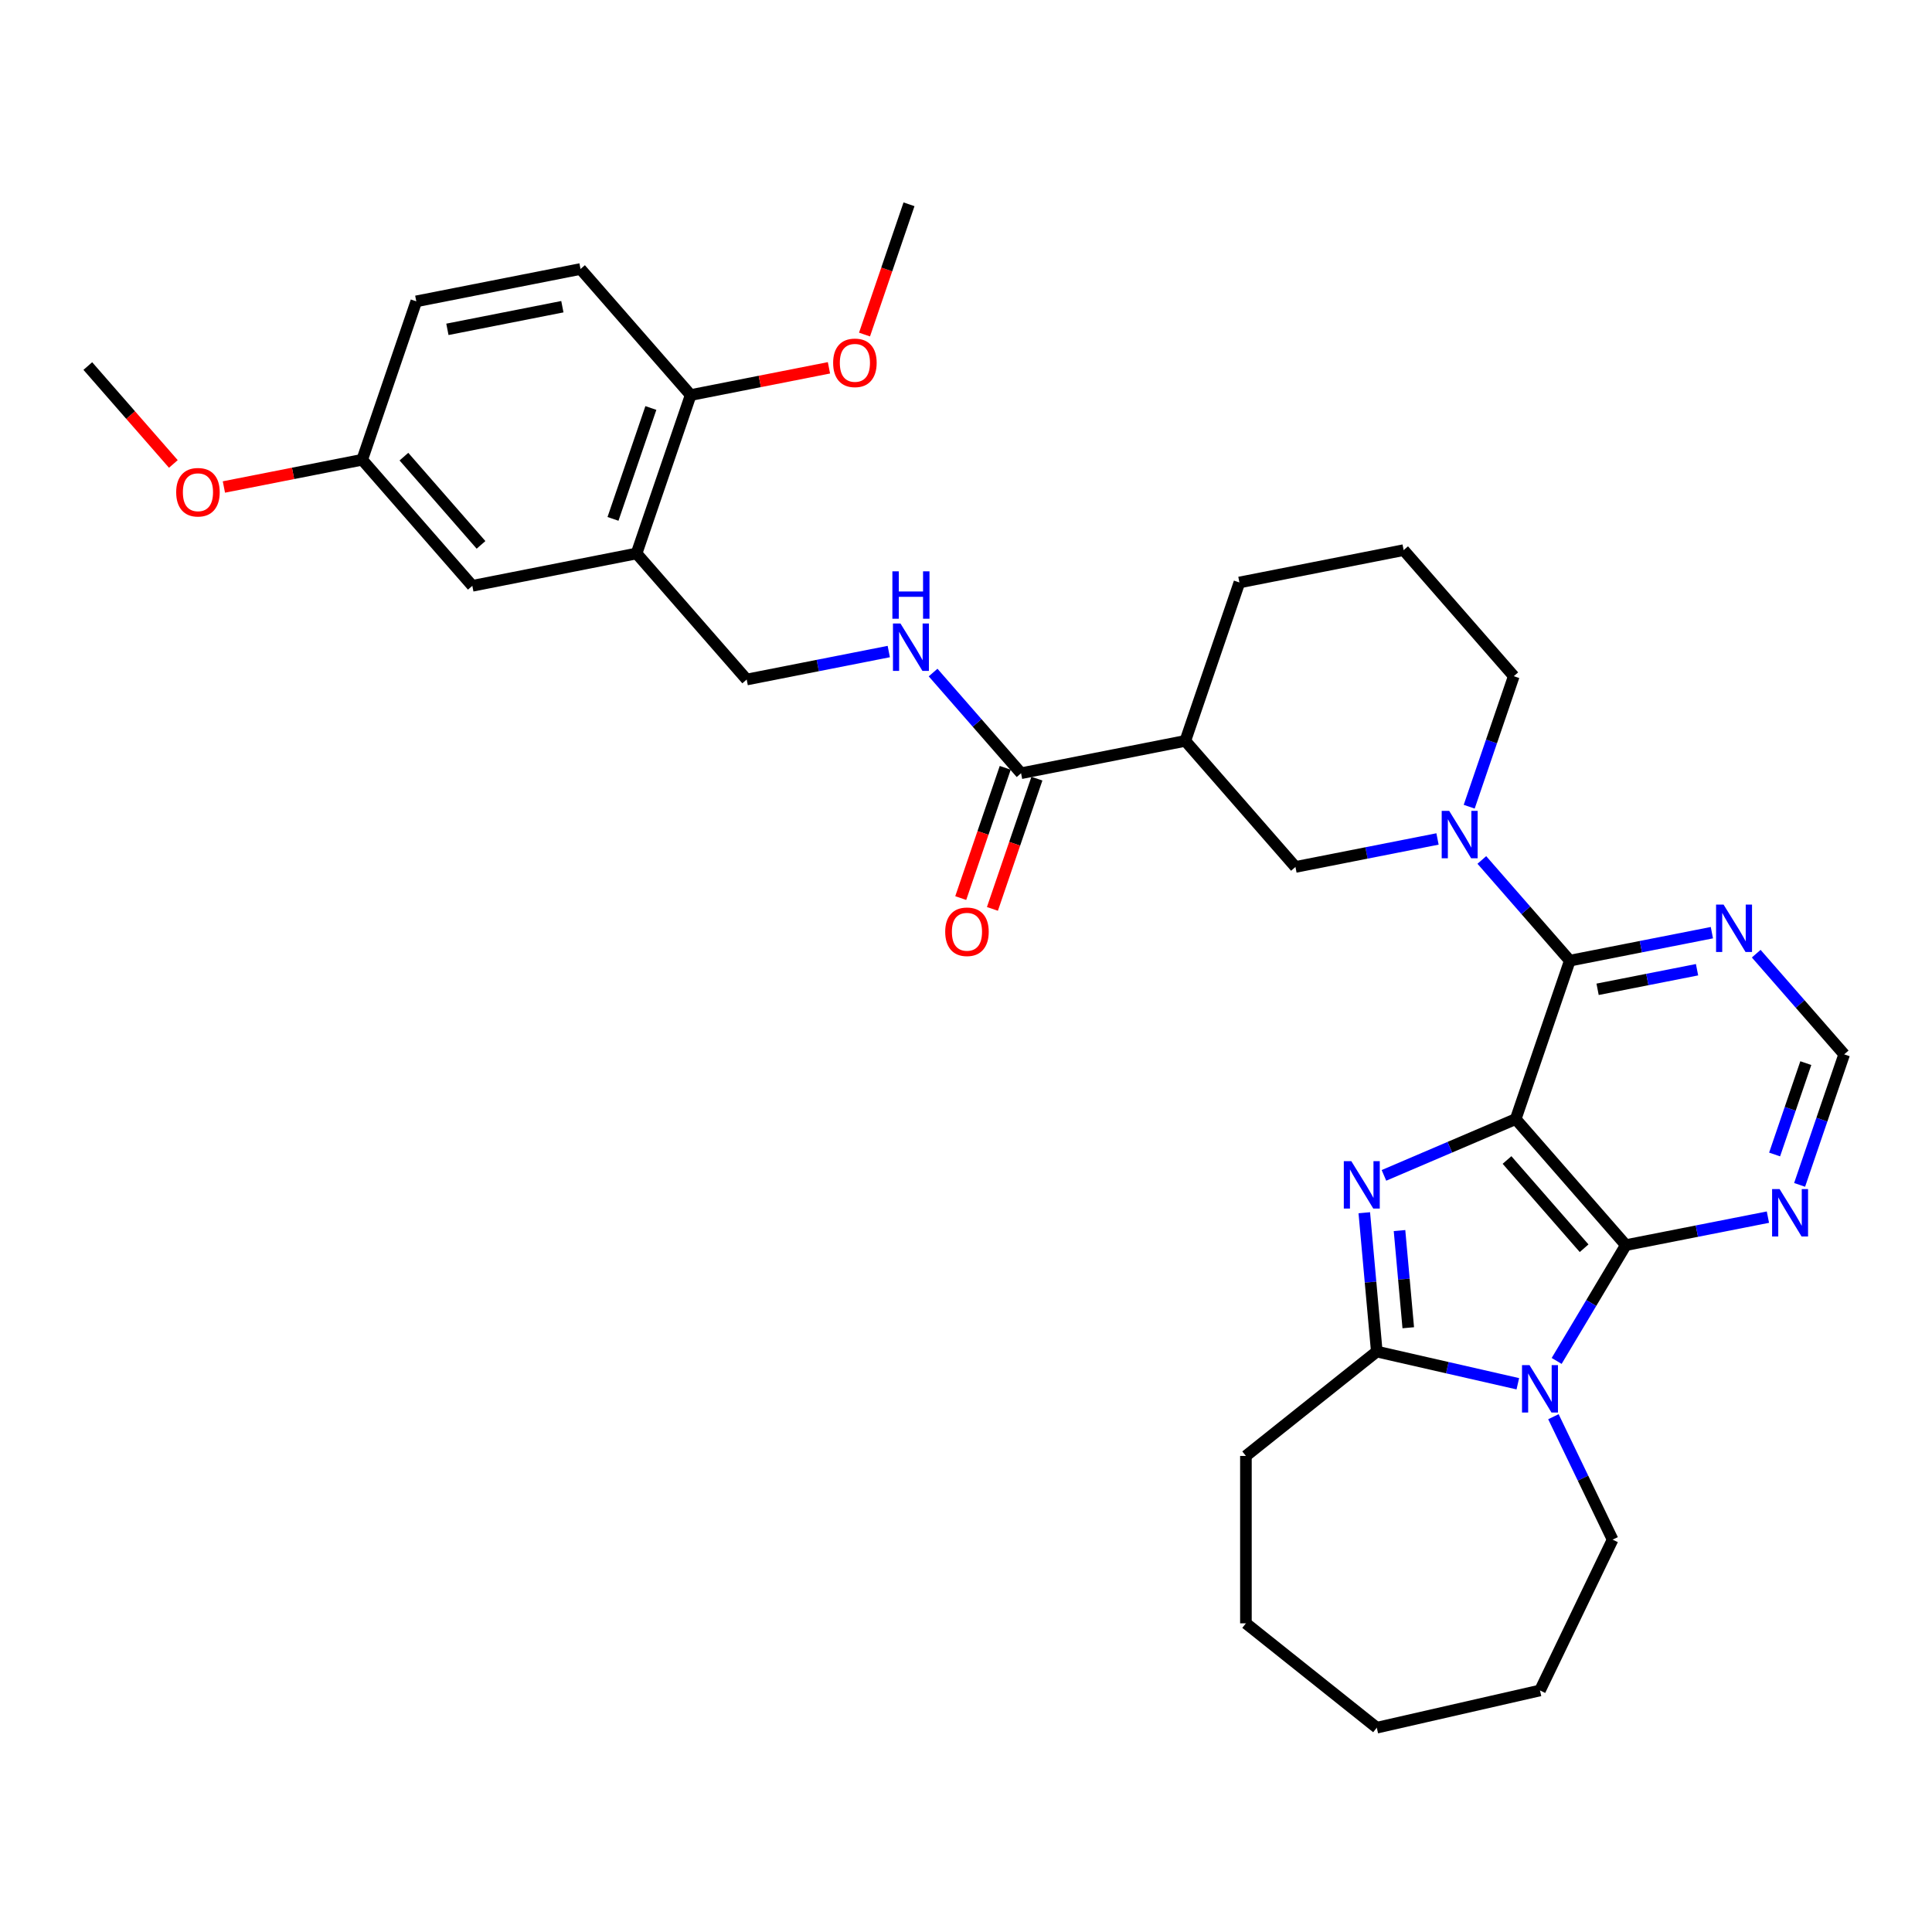 <?xml version='1.0' encoding='iso-8859-1'?>
<svg version='1.1' baseProfile='full'
              xmlns='http://www.w3.org/2000/svg'
                      xmlns:rdkit='http://www.rdkit.org/xml'
                      xmlns:xlink='http://www.w3.org/1999/xlink'
                  xml:space='preserve'
width='1000px' height='1000px' viewBox='0 0 1000 1000'>
<!-- END OF HEADER -->
<rect style='opacity:1.0;fill:#FFFFFF;stroke:none' width='1000' height='1000' x='0' y='0'> </rect>
<path class='bond-0' d='M 784.528,579.225 L 750.428,593.799' style='fill:none;fill-rule:evenodd;stroke:#000000;stroke-width:6px;stroke-linecap:butt;stroke-linejoin:miter;stroke-opacity:1' />
<path class='bond-0' d='M 750.428,593.799 L 716.329,608.374' style='fill:none;fill-rule:evenodd;stroke:#0000FF;stroke-width:6px;stroke-linecap:butt;stroke-linejoin:miter;stroke-opacity:1' />
<path class='bond-1' d='M 784.528,579.225 L 841.533,644.473' style='fill:none;fill-rule:evenodd;stroke:#000000;stroke-width:6px;stroke-linecap:butt;stroke-linejoin:miter;stroke-opacity:1' />
<path class='bond-1' d='M 780.029,600.413 L 819.933,646.086' style='fill:none;fill-rule:evenodd;stroke:#000000;stroke-width:6px;stroke-linecap:butt;stroke-linejoin:miter;stroke-opacity:1' />
<path class='bond-3' d='M 784.528,579.225 L 812.531,497.233' style='fill:none;fill-rule:evenodd;stroke:#000000;stroke-width:6px;stroke-linecap:butt;stroke-linejoin:miter;stroke-opacity:1' />
<path class='bond-4' d='M 706.157,627.712 L 709.39,663.641' style='fill:none;fill-rule:evenodd;stroke:#0000FF;stroke-width:6px;stroke-linecap:butt;stroke-linejoin:miter;stroke-opacity:1' />
<path class='bond-4' d='M 709.39,663.641 L 712.624,699.571' style='fill:none;fill-rule:evenodd;stroke:#000000;stroke-width:6px;stroke-linecap:butt;stroke-linejoin:miter;stroke-opacity:1' />
<path class='bond-4' d='M 724.386,636.937 L 726.649,662.088' style='fill:none;fill-rule:evenodd;stroke:#0000FF;stroke-width:6px;stroke-linecap:butt;stroke-linejoin:miter;stroke-opacity:1' />
<path class='bond-4' d='M 726.649,662.088 L 728.913,687.239' style='fill:none;fill-rule:evenodd;stroke:#000000;stroke-width:6px;stroke-linecap:butt;stroke-linejoin:miter;stroke-opacity:1' />
<path class='bond-2' d='M 841.533,644.473 L 823.626,674.444' style='fill:none;fill-rule:evenodd;stroke:#000000;stroke-width:6px;stroke-linecap:butt;stroke-linejoin:miter;stroke-opacity:1' />
<path class='bond-2' d='M 823.626,674.444 L 805.718,704.416' style='fill:none;fill-rule:evenodd;stroke:#0000FF;stroke-width:6px;stroke-linecap:butt;stroke-linejoin:miter;stroke-opacity:1' />
<path class='bond-7' d='M 841.533,644.473 L 878.302,637.23' style='fill:none;fill-rule:evenodd;stroke:#000000;stroke-width:6px;stroke-linecap:butt;stroke-linejoin:miter;stroke-opacity:1' />
<path class='bond-7' d='M 878.302,637.23 L 915.07,629.988' style='fill:none;fill-rule:evenodd;stroke:#0000FF;stroke-width:6px;stroke-linecap:butt;stroke-linejoin:miter;stroke-opacity:1' />
<path class='bond-19' d='M 804.045,733.285 L 819.366,765.099' style='fill:none;fill-rule:evenodd;stroke:#0000FF;stroke-width:6px;stroke-linecap:butt;stroke-linejoin:miter;stroke-opacity:1' />
<path class='bond-19' d='M 819.366,765.099 L 834.687,796.913' style='fill:none;fill-rule:evenodd;stroke:#000000;stroke-width:6px;stroke-linecap:butt;stroke-linejoin:miter;stroke-opacity:1' />
<path class='bond-33' d='M 785.623,716.232 L 749.123,707.902' style='fill:none;fill-rule:evenodd;stroke:#0000FF;stroke-width:6px;stroke-linecap:butt;stroke-linejoin:miter;stroke-opacity:1' />
<path class='bond-33' d='M 749.123,707.902 L 712.624,699.571' style='fill:none;fill-rule:evenodd;stroke:#000000;stroke-width:6px;stroke-linecap:butt;stroke-linejoin:miter;stroke-opacity:1' />
<path class='bond-5' d='M 812.531,497.233 L 789.764,471.174' style='fill:none;fill-rule:evenodd;stroke:#000000;stroke-width:6px;stroke-linecap:butt;stroke-linejoin:miter;stroke-opacity:1' />
<path class='bond-5' d='M 789.764,471.174 L 766.997,445.115' style='fill:none;fill-rule:evenodd;stroke:#0000FF;stroke-width:6px;stroke-linecap:butt;stroke-linejoin:miter;stroke-opacity:1' />
<path class='bond-9' d='M 812.531,497.233 L 849.3,489.99' style='fill:none;fill-rule:evenodd;stroke:#000000;stroke-width:6px;stroke-linecap:butt;stroke-linejoin:miter;stroke-opacity:1' />
<path class='bond-9' d='M 849.3,489.99 L 886.069,482.748' style='fill:none;fill-rule:evenodd;stroke:#0000FF;stroke-width:6px;stroke-linecap:butt;stroke-linejoin:miter;stroke-opacity:1' />
<path class='bond-9' d='M 826.911,512.062 L 852.649,506.992' style='fill:none;fill-rule:evenodd;stroke:#000000;stroke-width:6px;stroke-linecap:butt;stroke-linejoin:miter;stroke-opacity:1' />
<path class='bond-9' d='M 852.649,506.992 L 878.387,501.923' style='fill:none;fill-rule:evenodd;stroke:#0000FF;stroke-width:6px;stroke-linecap:butt;stroke-linejoin:miter;stroke-opacity:1' />
<path class='bond-22' d='M 712.624,699.571 L 644.884,753.591' style='fill:none;fill-rule:evenodd;stroke:#000000;stroke-width:6px;stroke-linecap:butt;stroke-linejoin:miter;stroke-opacity:1' />
<path class='bond-10' d='M 744.054,434.244 L 707.286,441.487' style='fill:none;fill-rule:evenodd;stroke:#0000FF;stroke-width:6px;stroke-linecap:butt;stroke-linejoin:miter;stroke-opacity:1' />
<path class='bond-10' d='M 707.286,441.487 L 670.517,448.729' style='fill:none;fill-rule:evenodd;stroke:#000000;stroke-width:6px;stroke-linecap:butt;stroke-linejoin:miter;stroke-opacity:1' />
<path class='bond-21' d='M 760.456,417.55 L 771.993,383.772' style='fill:none;fill-rule:evenodd;stroke:#0000FF;stroke-width:6px;stroke-linecap:butt;stroke-linejoin:miter;stroke-opacity:1' />
<path class='bond-21' d='M 771.993,383.772 L 783.529,349.993' style='fill:none;fill-rule:evenodd;stroke:#000000;stroke-width:6px;stroke-linecap:butt;stroke-linejoin:miter;stroke-opacity:1' />
<path class='bond-6' d='M 613.512,383.481 L 670.517,448.729' style='fill:none;fill-rule:evenodd;stroke:#000000;stroke-width:6px;stroke-linecap:butt;stroke-linejoin:miter;stroke-opacity:1' />
<path class='bond-8' d='M 613.512,383.481 L 528.503,400.225' style='fill:none;fill-rule:evenodd;stroke:#000000;stroke-width:6px;stroke-linecap:butt;stroke-linejoin:miter;stroke-opacity:1' />
<path class='bond-35' d='M 613.512,383.481 L 641.515,301.489' style='fill:none;fill-rule:evenodd;stroke:#000000;stroke-width:6px;stroke-linecap:butt;stroke-linejoin:miter;stroke-opacity:1' />
<path class='bond-34' d='M 931.472,613.294 L 943.009,579.515' style='fill:none;fill-rule:evenodd;stroke:#0000FF;stroke-width:6px;stroke-linecap:butt;stroke-linejoin:miter;stroke-opacity:1' />
<path class='bond-34' d='M 943.009,579.515 L 954.545,545.736' style='fill:none;fill-rule:evenodd;stroke:#000000;stroke-width:6px;stroke-linecap:butt;stroke-linejoin:miter;stroke-opacity:1' />
<path class='bond-34' d='M 918.534,597.559 L 926.61,573.914' style='fill:none;fill-rule:evenodd;stroke:#0000FF;stroke-width:6px;stroke-linecap:butt;stroke-linejoin:miter;stroke-opacity:1' />
<path class='bond-34' d='M 926.61,573.914 L 934.686,550.269' style='fill:none;fill-rule:evenodd;stroke:#000000;stroke-width:6px;stroke-linecap:butt;stroke-linejoin:miter;stroke-opacity:1' />
<path class='bond-12' d='M 528.503,400.225 L 505.736,374.166' style='fill:none;fill-rule:evenodd;stroke:#000000;stroke-width:6px;stroke-linecap:butt;stroke-linejoin:miter;stroke-opacity:1' />
<path class='bond-12' d='M 505.736,374.166 L 482.969,348.108' style='fill:none;fill-rule:evenodd;stroke:#0000FF;stroke-width:6px;stroke-linecap:butt;stroke-linejoin:miter;stroke-opacity:1' />
<path class='bond-17' d='M 520.303,397.425 L 508.79,431.134' style='fill:none;fill-rule:evenodd;stroke:#000000;stroke-width:6px;stroke-linecap:butt;stroke-linejoin:miter;stroke-opacity:1' />
<path class='bond-17' d='M 508.79,431.134 L 497.277,464.844' style='fill:none;fill-rule:evenodd;stroke:#FF0000;stroke-width:6px;stroke-linecap:butt;stroke-linejoin:miter;stroke-opacity:1' />
<path class='bond-17' d='M 536.702,403.026 L 525.189,436.735' style='fill:none;fill-rule:evenodd;stroke:#000000;stroke-width:6px;stroke-linecap:butt;stroke-linejoin:miter;stroke-opacity:1' />
<path class='bond-17' d='M 525.189,436.735 L 513.676,470.444' style='fill:none;fill-rule:evenodd;stroke:#FF0000;stroke-width:6px;stroke-linecap:butt;stroke-linejoin:miter;stroke-opacity:1' />
<path class='bond-13' d='M 909.012,493.619 L 931.779,519.678' style='fill:none;fill-rule:evenodd;stroke:#0000FF;stroke-width:6px;stroke-linecap:butt;stroke-linejoin:miter;stroke-opacity:1' />
<path class='bond-13' d='M 931.779,519.678 L 954.545,545.736' style='fill:none;fill-rule:evenodd;stroke:#000000;stroke-width:6px;stroke-linecap:butt;stroke-linejoin:miter;stroke-opacity:1' />
<path class='bond-11' d='M 329.483,286.474 L 386.488,351.722' style='fill:none;fill-rule:evenodd;stroke:#000000;stroke-width:6px;stroke-linecap:butt;stroke-linejoin:miter;stroke-opacity:1' />
<path class='bond-15' d='M 329.483,286.474 L 357.487,204.482' style='fill:none;fill-rule:evenodd;stroke:#000000;stroke-width:6px;stroke-linecap:butt;stroke-linejoin:miter;stroke-opacity:1' />
<path class='bond-15' d='M 317.285,268.574 L 336.888,211.18' style='fill:none;fill-rule:evenodd;stroke:#000000;stroke-width:6px;stroke-linecap:butt;stroke-linejoin:miter;stroke-opacity:1' />
<path class='bond-16' d='M 329.483,286.474 L 244.474,303.218' style='fill:none;fill-rule:evenodd;stroke:#000000;stroke-width:6px;stroke-linecap:butt;stroke-linejoin:miter;stroke-opacity:1' />
<path class='bond-14' d='M 460.026,337.237 L 423.257,344.479' style='fill:none;fill-rule:evenodd;stroke:#0000FF;stroke-width:6px;stroke-linecap:butt;stroke-linejoin:miter;stroke-opacity:1' />
<path class='bond-14' d='M 423.257,344.479 L 386.488,351.722' style='fill:none;fill-rule:evenodd;stroke:#000000;stroke-width:6px;stroke-linecap:butt;stroke-linejoin:miter;stroke-opacity:1' />
<path class='bond-18' d='M 357.487,204.482 L 300.481,139.234' style='fill:none;fill-rule:evenodd;stroke:#000000;stroke-width:6px;stroke-linecap:butt;stroke-linejoin:miter;stroke-opacity:1' />
<path class='bond-25' d='M 357.487,204.482 L 393.276,197.432' style='fill:none;fill-rule:evenodd;stroke:#000000;stroke-width:6px;stroke-linecap:butt;stroke-linejoin:miter;stroke-opacity:1' />
<path class='bond-25' d='M 393.276,197.432 L 429.066,190.383' style='fill:none;fill-rule:evenodd;stroke:#FF0000;stroke-width:6px;stroke-linecap:butt;stroke-linejoin:miter;stroke-opacity:1' />
<path class='bond-20' d='M 244.474,303.218 L 187.469,237.97' style='fill:none;fill-rule:evenodd;stroke:#000000;stroke-width:6px;stroke-linecap:butt;stroke-linejoin:miter;stroke-opacity:1' />
<path class='bond-20' d='M 248.973,282.03 L 209.069,236.356' style='fill:none;fill-rule:evenodd;stroke:#000000;stroke-width:6px;stroke-linecap:butt;stroke-linejoin:miter;stroke-opacity:1' />
<path class='bond-37' d='M 300.481,139.234 L 215.472,155.978' style='fill:none;fill-rule:evenodd;stroke:#000000;stroke-width:6px;stroke-linecap:butt;stroke-linejoin:miter;stroke-opacity:1' />
<path class='bond-37' d='M 291.079,158.747 L 231.573,170.468' style='fill:none;fill-rule:evenodd;stroke:#000000;stroke-width:6px;stroke-linecap:butt;stroke-linejoin:miter;stroke-opacity:1' />
<path class='bond-30' d='M 834.687,796.913 L 797.094,874.975' style='fill:none;fill-rule:evenodd;stroke:#000000;stroke-width:6px;stroke-linecap:butt;stroke-linejoin:miter;stroke-opacity:1' />
<path class='bond-23' d='M 187.469,237.97 L 215.472,155.978' style='fill:none;fill-rule:evenodd;stroke:#000000;stroke-width:6px;stroke-linecap:butt;stroke-linejoin:miter;stroke-opacity:1' />
<path class='bond-26' d='M 187.469,237.97 L 151.679,245.02' style='fill:none;fill-rule:evenodd;stroke:#000000;stroke-width:6px;stroke-linecap:butt;stroke-linejoin:miter;stroke-opacity:1' />
<path class='bond-26' d='M 151.679,245.02 L 115.889,252.069' style='fill:none;fill-rule:evenodd;stroke:#FF0000;stroke-width:6px;stroke-linecap:butt;stroke-linejoin:miter;stroke-opacity:1' />
<path class='bond-27' d='M 783.529,349.993 L 726.524,284.745' style='fill:none;fill-rule:evenodd;stroke:#000000;stroke-width:6px;stroke-linecap:butt;stroke-linejoin:miter;stroke-opacity:1' />
<path class='bond-31' d='M 644.884,753.591 L 644.884,840.234' style='fill:none;fill-rule:evenodd;stroke:#000000;stroke-width:6px;stroke-linecap:butt;stroke-linejoin:miter;stroke-opacity:1' />
<path class='bond-24' d='M 641.515,301.489 L 726.524,284.745' style='fill:none;fill-rule:evenodd;stroke:#000000;stroke-width:6px;stroke-linecap:butt;stroke-linejoin:miter;stroke-opacity:1' />
<path class='bond-28' d='M 447.473,173.164 L 458.986,139.455' style='fill:none;fill-rule:evenodd;stroke:#FF0000;stroke-width:6px;stroke-linecap:butt;stroke-linejoin:miter;stroke-opacity:1' />
<path class='bond-28' d='M 458.986,139.455 L 470.499,105.746' style='fill:none;fill-rule:evenodd;stroke:#000000;stroke-width:6px;stroke-linecap:butt;stroke-linejoin:miter;stroke-opacity:1' />
<path class='bond-29' d='M 89.728,240.141 L 67.591,214.804' style='fill:none;fill-rule:evenodd;stroke:#FF0000;stroke-width:6px;stroke-linecap:butt;stroke-linejoin:miter;stroke-opacity:1' />
<path class='bond-29' d='M 67.591,214.804 L 45.455,189.466' style='fill:none;fill-rule:evenodd;stroke:#000000;stroke-width:6px;stroke-linecap:butt;stroke-linejoin:miter;stroke-opacity:1' />
<path class='bond-32' d='M 797.094,874.975 L 712.624,894.254' style='fill:none;fill-rule:evenodd;stroke:#000000;stroke-width:6px;stroke-linecap:butt;stroke-linejoin:miter;stroke-opacity:1' />
<path class='bond-36' d='M 644.884,840.234 L 712.624,894.254' style='fill:none;fill-rule:evenodd;stroke:#000000;stroke-width:6px;stroke-linecap:butt;stroke-linejoin:miter;stroke-opacity:1' />
<path  class='atom-1' d='M 699.434 601.009
L 707.474 614.005
Q 708.271 615.287, 709.554 617.609
Q 710.836 619.931, 710.905 620.07
L 710.905 601.009
L 714.163 601.009
L 714.163 625.546
L 710.801 625.546
L 702.172 611.337
Q 701.167 609.673, 700.092 607.767
Q 699.053 605.861, 698.741 605.272
L 698.741 625.546
L 695.552 625.546
L 695.552 601.009
L 699.434 601.009
' fill='#0000FF'/>
<path  class='atom-3' d='M 791.67 706.582
L 799.711 719.578
Q 800.508 720.861, 801.79 723.183
Q 803.072 725.505, 803.142 725.643
L 803.142 706.582
L 806.399 706.582
L 806.399 731.119
L 803.038 731.119
L 794.408 716.91
Q 793.403 715.246, 792.329 713.34
Q 791.289 711.434, 790.977 710.845
L 790.977 731.119
L 787.789 731.119
L 787.789 706.582
L 791.67 706.582
' fill='#0000FF'/>
<path  class='atom-6' d='M 750.102 419.716
L 758.142 432.713
Q 758.94 433.995, 760.222 436.317
Q 761.504 438.639, 761.574 438.778
L 761.574 419.716
L 764.831 419.716
L 764.831 444.253
L 761.47 444.253
L 752.84 430.044
Q 751.835 428.381, 750.761 426.474
Q 749.721 424.568, 749.409 423.979
L 749.409 444.253
L 746.22 444.253
L 746.22 419.716
L 750.102 419.716
' fill='#0000FF'/>
<path  class='atom-8' d='M 921.118 615.46
L 929.158 628.456
Q 929.956 629.739, 931.238 632.061
Q 932.52 634.383, 932.589 634.521
L 932.589 615.46
L 935.847 615.46
L 935.847 639.997
L 932.485 639.997
L 923.856 625.788
Q 922.851 624.124, 921.777 622.218
Q 920.737 620.312, 920.425 619.723
L 920.425 639.997
L 917.236 639.997
L 917.236 615.46
L 921.118 615.46
' fill='#0000FF'/>
<path  class='atom-10' d='M 892.116 468.22
L 900.157 481.216
Q 900.954 482.499, 902.236 484.821
Q 903.518 487.143, 903.588 487.281
L 903.588 468.22
L 906.846 468.22
L 906.846 492.757
L 903.484 492.757
L 894.854 478.548
Q 893.849 476.884, 892.775 474.978
Q 891.735 473.072, 891.423 472.483
L 891.423 492.757
L 888.235 492.757
L 888.235 468.22
L 892.116 468.22
' fill='#0000FF'/>
<path  class='atom-13' d='M 466.074 322.709
L 474.114 335.705
Q 474.911 336.988, 476.193 339.31
Q 477.476 341.632, 477.545 341.77
L 477.545 322.709
L 480.803 322.709
L 480.803 347.246
L 477.441 347.246
L 468.811 333.037
Q 467.806 331.373, 466.732 329.467
Q 465.692 327.561, 465.38 326.972
L 465.38 347.246
L 462.192 347.246
L 462.192 322.709
L 466.074 322.709
' fill='#0000FF'/>
<path  class='atom-13' d='M 461.897 295.718
L 465.224 295.718
L 465.224 306.15
L 477.77 306.15
L 477.77 295.718
L 481.097 295.718
L 481.097 320.255
L 477.77 320.255
L 477.77 308.922
L 465.224 308.922
L 465.224 320.255
L 461.897 320.255
L 461.897 295.718
' fill='#0000FF'/>
<path  class='atom-18' d='M 489.236 482.287
Q 489.236 476.395, 492.147 473.103
Q 495.058 469.81, 500.499 469.81
Q 505.94 469.81, 508.851 473.103
Q 511.763 476.395, 511.763 482.287
Q 511.763 488.248, 508.817 491.644
Q 505.871 495.006, 500.499 495.006
Q 495.093 495.006, 492.147 491.644
Q 489.236 488.282, 489.236 482.287
M 500.499 492.233
Q 504.242 492.233, 506.252 489.738
Q 508.297 487.208, 508.297 482.287
Q 508.297 477.469, 506.252 475.043
Q 504.242 472.583, 500.499 472.583
Q 496.756 472.583, 494.711 475.009
Q 492.701 477.435, 492.701 482.287
Q 492.701 487.243, 494.711 489.738
Q 496.756 492.233, 500.499 492.233
' fill='#FF0000'/>
<path  class='atom-26' d='M 431.232 187.807
Q 431.232 181.915, 434.143 178.623
Q 437.055 175.331, 442.496 175.331
Q 447.937 175.331, 450.848 178.623
Q 453.759 181.915, 453.759 187.807
Q 453.759 193.768, 450.813 197.164
Q 447.867 200.526, 442.496 200.526
Q 437.089 200.526, 434.143 197.164
Q 431.232 193.803, 431.232 187.807
M 442.496 197.754
Q 446.239 197.754, 448.249 195.258
Q 450.293 192.728, 450.293 187.807
Q 450.293 182.99, 448.249 180.564
Q 446.239 178.103, 442.496 178.103
Q 438.753 178.103, 436.708 180.529
Q 434.698 182.955, 434.698 187.807
Q 434.698 192.763, 436.708 195.258
Q 438.753 197.754, 442.496 197.754
' fill='#FF0000'/>
<path  class='atom-27' d='M 91.196 254.784
Q 91.196 248.892, 94.108 245.599
Q 97.019 242.307, 102.46 242.307
Q 107.901 242.307, 110.812 245.599
Q 113.723 248.892, 113.723 254.784
Q 113.723 260.745, 110.778 264.141
Q 107.832 267.503, 102.46 267.503
Q 97.053 267.503, 94.108 264.141
Q 91.196 260.779, 91.196 254.784
M 102.46 264.73
Q 106.203 264.73, 108.213 262.235
Q 110.258 259.705, 110.258 254.784
Q 110.258 249.966, 108.213 247.54
Q 106.203 245.08, 102.46 245.08
Q 98.717 245.08, 96.672 247.506
Q 94.662 249.932, 94.662 254.784
Q 94.662 259.739, 96.672 262.235
Q 98.717 264.73, 102.46 264.73
' fill='#FF0000'/>
</svg>

